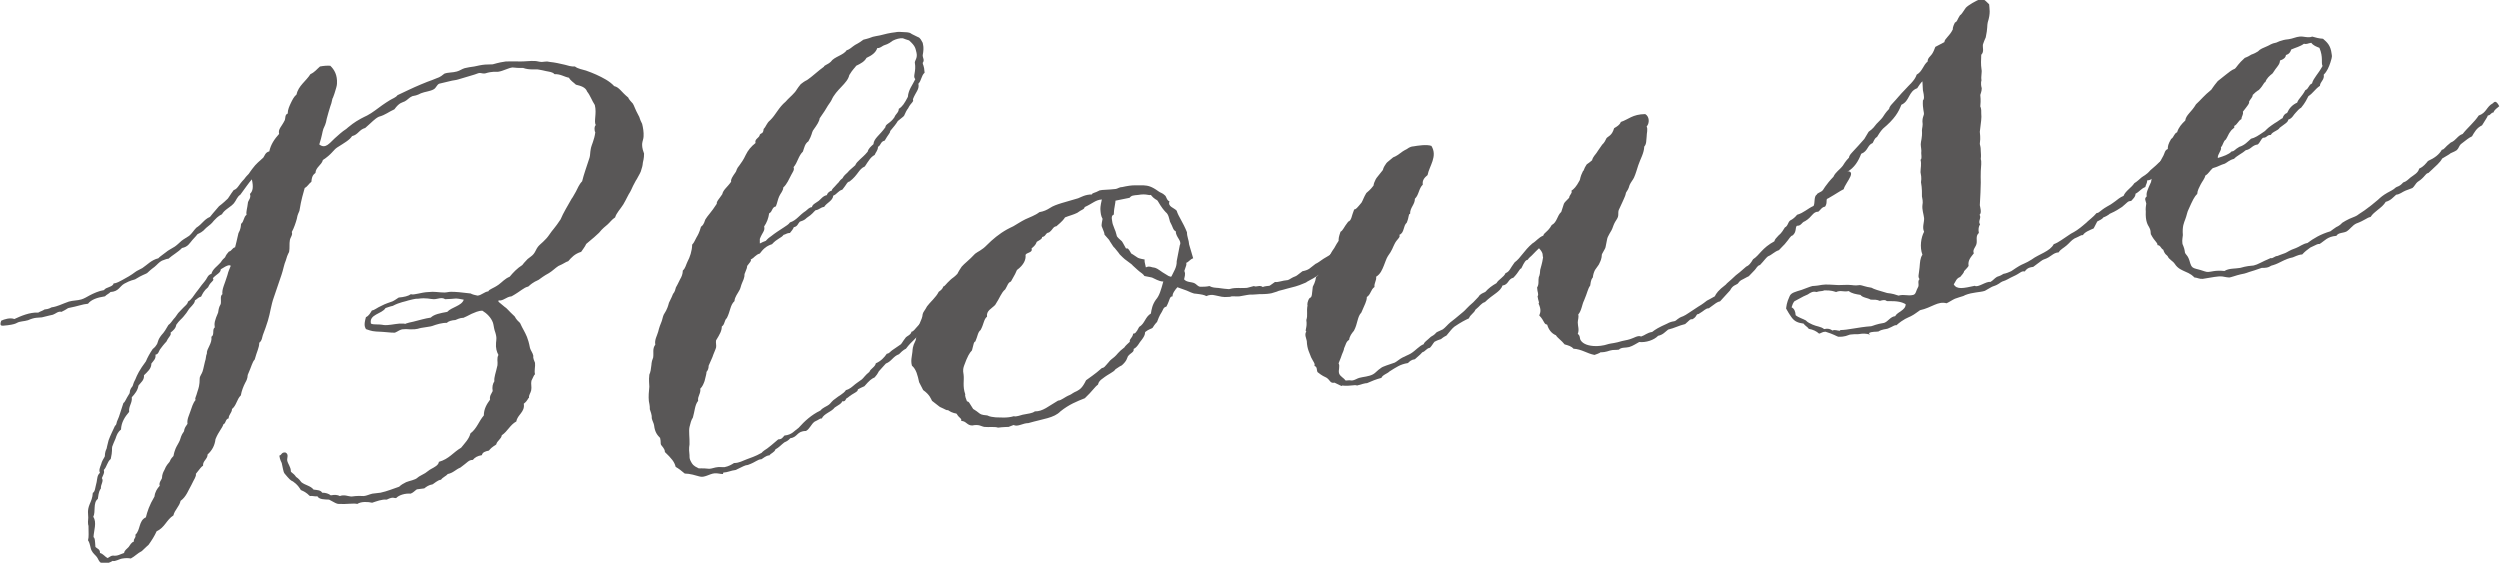 <?xml version="1.0" encoding="UTF-8"?><svg id="_レイヤー_2" xmlns="http://www.w3.org/2000/svg" viewBox="0 0 104.53 23.53"><defs><style>.cls-1{fill:#595757;}</style></defs><g id="design"><g><path class="cls-1" d="M4.2,23.52c-.08-.07-.09-.15-.15-.23-.07-.09-.16-.15-.22-.27-.06-.11-.05-.28-.15-.43,.04-.15,.02-.28,.02-.6,0-.03-.04-.04-.01-.35,0-.15-.05-.3,.06-.56,.06-.14,.12-.27,.13-.47,.1-.06,.09-.19,.16-.45,.03-.15,.02-.29,.14-.39-.06-.11,.01-.25,.05-.36,.02-.05,0-.07,.15-.32,.02-.06-.02-.13,.08-.34,.01-.04,.01-.08,.08-.34,.08-.22,.18-.41,.27-.61,.08-.04,.04-.12,.12-.27,.06-.12,.1-.3,.23-.68,.08-.05,.08-.13,.26-.41,.02-.06-.02-.12,.12-.29,.03-.05,.02-.11,.12-.29,.07-.18,.17-.39,.44-.75,.07-.17,.16-.33,.28-.51,.02-.03,.09-.05,.19-.22,.04-.08,.02-.2,.26-.46,.04-.05,.09-.12,.21-.33,.1-.07,.15-.17,.22-.25,.04-.04,.07-.07,.19-.25,.07-.08,.15-.15,.22-.23,.07-.07,.18-.15,.19-.25,.15-.08,.23-.24,.33-.37,.06-.08,.12-.15,.19-.25,.06-.09,.16-.19,.24-.31,.04-.06,.08-.19,.22-.23,.05-.2,.25-.32,.38-.47,.04-.04,.04-.09,.19-.22,.02-.02,0-.06,.16-.24,.13-.03,.13-.15,.26-.18,.03-.13,.07-.26,.14-.59,.02-.06,.09-.11,.11-.39,.13-.1,.1-.29,.23-.38-.03-.13,.03-.25,.06-.53,.02-.07,.14-.19,.08-.34,.13-.12,.15-.3,.08-.61-.14,.16-.25,.33-.48,.64-.14,.09-.17,.24-.27,.36-.15,.17-.4,.27-.5,.46-.05,.03-.14,.05-.34,.27-.09,.12-.16,.17-.31,.29-.1,.08-.1,.15-.37,.27-.03,.04-.07,.09-.22,.25-.12,.14-.18,.28-.43,.33-.16,.17-.39,.29-.57,.45-.07,0-.1,.02-.27,.08-.12,.06-.21,.18-.31,.26-.05,.04-.12,.08-.31,.26-.08,.05-.2,.07-.5,.26-.07,.03-.18,.03-.45,.18-.2,.11-.23,.33-.58,.35-.06,.07-.17,.11-.23,.18-.33,.05-.58,.14-.71,.31-.24,.02-.4,.1-.82,.18-.04,.01-.06,.05-.29,.16-.14-.04-.24,.08-.36,.12-.07,.02-.16,.03-.46,.11-.16,.02-.29-.01-.58,.12-.16,.05-.34,.04-.46,.11-.05,.03-.15,.07-.39,.1-.17,0-.38,.11-.27-.19,.12-.06,.38-.14,.55-.07,.26-.12,.64-.29,1-.27,.08-.05,.2-.08,.26-.13,.07-.01,.16-.01,.3-.09,.04-.01,.09,0,.33-.09,.14-.05,.26-.11,.39-.15,.17-.05,.35-.04,.52-.09,.11-.03,.24-.11,.35-.17,.15-.08,.39-.19,.6-.22,.07-.13,.37-.12,.4-.28,.15-.01,.25-.09,.36-.14,.19-.1,.38-.21,.55-.34,.06-.05,.19-.1,.29-.16,.21-.14,.38-.34,.67-.41,.06-.07,.15-.12,.34-.27,.07-.06,.12-.08,.35-.22,.1-.07,.19-.16,.28-.24,.1-.08,.22-.14,.32-.21,.12-.1,.19-.23,.3-.34,.03-.03,.08-.03,.28-.24,.06-.06,.16-.16,.29-.21,.07-.08,.13-.17,.38-.45,.05-.04,.12-.08,.37-.32,.05-.06,.09-.15,.24-.35,.18-.06,.2-.22,.44-.46,.02-.02,.03-.06,.19-.22,.04-.05,.07-.12,.27-.36,.05-.06,.15-.15,.34-.32,.06-.08,.08-.22,.25-.26,.06-.29,.22-.52,.41-.73-.05-.21,.1-.29,.24-.58,.03-.09,0-.23,.12-.27,0-.17,.07-.31,.13-.44,.06-.12,.12-.26,.24-.36,.07-.36,.4-.56,.58-.85,.18-.08,.27-.21,.4-.32,.16-.03,.31-.04,.43-.03,.17,.16,.3,.39,.28,.74,0,.09-.04,.21-.08,.34-.02,.06-.03,.11-.09,.26-.04,.04-.03,.17-.11,.36-.04,.14-.11,.35-.15,.52-.02,.07-.01,.16-.14,.42-.05,.15-.05,.28-.17,.65,.26,.2,.42-.05,.65-.26,.15-.13,.29-.27,.48-.39,.03-.03,.08-.07,.26-.21,.09-.07,.21-.14,.35-.22,.09-.05,.18-.09,.26-.13,.23-.12,.43-.29,.63-.43,.11-.07,.21-.15,.32-.21,.11-.07,.25-.11,.32-.21,.3-.14,.62-.3,.98-.45,.09-.04,.17-.07,.27-.11,.13-.05,.26-.09,.39-.15,.04-.02,.12-.02,.32-.19,.16-.06,.35-.04,.52-.09,.12-.03,.22-.11,.33-.14,.11-.03,.26-.05,.4-.07,.14-.03,.31-.07,.46-.08,.1-.01,.2,0,.31-.01,.1-.02,.2-.07,.55-.12,.18-.01,.41,0,.62,0,.21,0,.41-.03,.59-.02,.09,0,.19,.04,.29,.04,.09,0,.2-.04,.34,0,.21,.02,.43,.07,.64,.12,.1,.03,.26,.08,.41,.07,.13,.1,.3,.12,.46,.17,.15,.05,.29,.11,.43,.17,.28,.13,.56,.27,.75,.48,.22,.05,.29,.24,.59,.48,.01,.02,0,.05,.19,.25,.06,.09,.08,.21,.25,.52,.04,.05,.02,.1,.14,.33,.04,.16,.07,.35,.06,.52,0,.1-.05,.2-.06,.31,0,.07-.01,.18,.08,.41,0,.07,0,.18-.05,.38-.01,.05,0,.11-.06,.28-.03,.14-.08,.19-.2,.42-.04,.05-.06,.11-.15,.27-.06,.13-.1,.23-.18,.35-.05,.08-.09,.19-.23,.43-.12,.19-.29,.36-.34,.54-.13,.08-.21,.2-.31,.29-.1,.09-.22,.17-.36,.35-.1,.1-.24,.22-.54,.47-.05,.12-.14,.22-.21,.33-.27,.08-.41,.24-.54,.39-.11,.03-.19,.11-.41,.2-.14,.09-.25,.21-.4,.3-.07,.04-.16,.08-.43,.28-.08,.05-.19,.06-.43,.28-.21,.05-.29,.18-.7,.41-.23,.02-.34,.2-.54,.17-.04,.06,.01,.06,.25,.27,.09,.05,.16,.16,.42,.4,.03,.03,.02,.09,.22,.27,.03,.04,.03,.08,.17,.33,.07,.14,.17,.29,.25,.72,.03,.11,.12,.21,.14,.33,0,.04-.03,.06,.07,.29,.02,.16-.04,.32,0,.48-.05,.03-.05,.08-.15,.27-.03,.13,.02,.26-.01,.4-.02,.11-.11,.2-.09,.31-.06,.03-.04,.11-.22,.25,.06,.35-.27,.46-.31,.74-.27,.15-.36,.41-.61,.58-.02,.16-.2,.23-.23,.38-.04,.05-.14,.06-.31,.26-.15,.03-.27,.07-.29,.19-.19,.03-.3,.1-.38,.2-.18,0-.2,.09-.52,.32-.2,.08-.29,.22-.53,.27-.07,.09-.22,.14-.28,.24-.06,0-.12,.02-.35,.19-.17,.03-.26,.1-.35,.17-.1,.01-.21,.03-.31,.04-.09,.06-.15,.14-.26,.18-.23-.02-.49,.06-.6,.18-.11,.03-.09-.08-.4,.07-.21-.02-.42,.07-.61,.13-.17-.04-.45-.06-.62,.05-.17-.04-.43,.02-.78,0-.08,0-.16-.05-.4-.18-.19-.01-.41,0-.49-.14-.12,.02-.19-.03-.31-.01-.07-.04-.09-.13-.38-.25-.07-.11-.13-.22-.33-.36-.1-.04-.15-.09-.35-.33-.06-.07-.08-.29-.12-.44-.02-.06-.07-.11-.1-.31,.11-.03,.08-.15,.26-.13,.15,.08,.05,.23,.07,.34,.03,.14,.15,.27,.15,.43-.01,.07,.1,.07,.22,.25,.03,.03,.1,.05,.22,.22,.16,.13,.39,.15,.51,.31,.15,.02,.3,.02,.36,.13,.15,0,.27,.04,.36,.11,.17-.03,.29-.02,.38,.03,.18-.07,.34,.01,.47,.02,.09,0,.2-.04,.53-.02,.12-.01,.23-.07,.36-.1,.1-.02,.24-.02,.34-.04,.28-.06,.54-.17,.78-.25,.08-.08,.17-.13,.29-.19,.14-.06,.38-.09,.48-.19,.06-.06,.21-.12,.32-.19,.08-.05,.16-.13,.26-.18,.11-.06,.3-.15,.31-.29,.43-.12,.6-.4,.93-.59,.15-.19,.33-.36,.39-.6,.27-.2,.35-.51,.56-.75,0-.27,.12-.47,.26-.66-.03-.16,.06-.25,.11-.36-.03-.17,0-.3,.07-.41-.02-.17,.06-.34,.13-.67,.02-.15-.04-.28,.04-.43-.07-.13-.12-.28-.1-.51,.01-.14,.05-.21-.06-.52-.03-.1-.04-.23-.07-.32-.08-.22-.26-.39-.44-.5-.18,0-.32,.08-.45,.13-.05,.02-.12,.07-.35,.17-.06,0-.13,0-.33,.09-.16,.01-.29,.05-.36,.12-.18-.01-.42,.06-.61,.13-.09,.03-.18,.03-.46,.08-.09,.01-.15,.07-.46,.06-.06,0-.14-.02-.34,0-.12,.03-.16,.08-.3,.14-.23,0-.32-.03-.79-.05-.07-.01-.15,0-.42-.1-.04-.09-.1-.15,0-.5,.13-.06,.18-.17,.25-.28,.11-.01,.2-.11,.41-.2,.06-.03,.1-.06,.45-.18,.09-.04,.18-.11,.26-.16,.22-.02,.4-.06,.51-.14,.13,.05,.42-.08,.74-.09,.24-.03,.44,.02,.66,.02,.09,0,.18-.03,.28-.03,.19,0,.42,.02,.82,.07,.01,0,.03,.04,.29,.09,.17-.02,.28-.16,.45-.18,.03-.09,.19-.11,.43-.28,.15-.11,.26-.25,.46-.33,.15-.18,.31-.35,.53-.49,.04-.05,.07-.1,.22-.25,.08-.07,.19-.13,.25-.21,.07-.08,.11-.21,.18-.3,.11-.14,.3-.24,.5-.54,.08-.13,.23-.27,.45-.61,.11-.27,.3-.57,.46-.86,.02-.03,.04-.04,.18-.3,.07-.13,.13-.3,.26-.43,.07-.29,.17-.56,.31-.99,.03-.1,.02-.2,.05-.36,.03-.18,.15-.37,.19-.7-.04-.05-.05-.25,.02-.3-.09-.16,.05-.49-.04-.84-.12-.18-.19-.4-.32-.56-.07-.19-.27-.24-.47-.29-.1-.1-.22-.16-.29-.29-.21-.04-.35-.16-.61-.15-.06-.09-.22-.1-.36-.13-.07-.02-.18-.04-.29-.06-.13-.03-.38,.03-.66-.07-.06,0-.16,.01-.44-.02-.18,.02-.39,.15-.6,.18-.11,.01-.22-.03-.55,.07-.12,.02-.16-.04-.28-.01-.2,.08-.36,.11-.84,.26-.08,.03-.24,.04-.34,.07-.15,.04-.3,.07-.46,.11-.1,.05-.12,.17-.22,.23-.15,.09-.37,.1-.54,.17-.06,.02-.11,.08-.36,.12-.14,.06-.2,.16-.32,.22-.1,.05-.22,.04-.43,.33-.23,.1-.38,.24-.65,.31-.18,.09-.28,.22-.57,.47-.26,.07-.29,.28-.55,.34-.1,.16-.3,.27-.63,.48-.16,.11-.22,.28-.59,.52-.05,.21-.3,.3-.31,.54-.05,.05-.15,.08-.17,.37-.11,.08-.15,.19-.28,.26-.06,.23-.14,.45-.22,.95-.02,.07-.08,.14-.11,.34-.04,.15-.12,.39-.21,.55,.05,.12-.06,.22-.08,.34-.03,.16,0,.32-.03,.48,0,.04-.06,.07-.14,.37-.07,.15-.11,.4-.18,.6-.11,.32-.21,.63-.32,.94-.12,.33-.15,.66-.25,.98-.06,.2-.13,.39-.21,.6-.03,.08-.03,.23-.15,.32,0,.21-.1,.36-.19,.7-.11,.12-.12,.26-.29,.64-.02,.05,.02,.12-.11,.34-.07,.14-.15,.33-.18,.52-.17,.16-.18,.42-.37,.57,0,.16-.14,.23-.14,.39-.15,.04-.1,.2-.22,.25-.05,.17-.19,.28-.33,.62-.03,.26-.14,.47-.33,.64,0,.2-.21,.27-.19,.47-.07,.04-.12,.11-.3,.34,.02,.12-.07,.21-.19,.47-.12,.2-.21,.49-.45,.66-.05,.24-.25,.38-.3,.61-.29,.18-.36,.51-.7,.66-.09,.2-.21,.39-.34,.57-.05,.04-.09,.08-.28,.26-.18,.09-.29,.22-.46,.31-.12-.02-.21-.02-.34,0-.16,.02-.31,.14-.42,.1-.09,.05-.21,.14-.46,.08h0Zm.26-.18c.12-.02,.13-.1,.27-.11,.18,.03,.3-.06,.46-.11,.01-.11,.12-.17,.19-.25,.06-.08,.1-.18,.22-.23-.03-.12,.1-.15,.06-.28,.22-.2,.13-.59,.44-.73,.06-.24,.14-.5,.36-.87,.02-.19,.11-.33,.22-.45-.05-.12,.07-.25,.09-.31,.02-.07-.02-.13,.11-.36,.03-.06,.04-.14,.21-.33,.03-.06,.04-.12,.16-.24,.02-.03,0-.08,.09-.31,.05-.12,.13-.23,.18-.35,.04-.11,.05-.21,.17-.37,.03-.07-.02-.09,.15-.32-.03-.19,.07-.36,.12-.52,.06-.16,.1-.34,.22-.48-.05-.06,.02-.12,.08-.36,.04-.12,.09-.25,.09-.54,0-.09,.09-.19,.12-.29,.02-.05,.03-.11,.1-.41,.05-.13,.03-.23,.08-.34-.02-.2,.23-.41,.19-.7,.14-.08,.02-.31,.14-.39-.03-.17,0-.3,.14-.62,.02-.09,.01-.19,.11-.36,.03-.17-.04-.33,.07-.41-.03-.21,.1-.43,.21-.8,.04-.17,.09-.26,.14-.39-.06-.03-.11-.05-.42,.15,0,.15-.16,.19-.33,.37,.08,.12-.08,.11-.2,.38-.06,.07-.14,.08-.29,.39-.12,.03-.17,.11-.26,.16,0,.08-.04,.14-.24,.35-.07,.12-.16,.24-.24,.33-.07,.09-.17,.15-.3,.34-.02,.15-.13,.24-.24,.33,.05,.1-.08,.17-.17,.37-.03,.04-.08,.07-.27,.33-.05,.07-.06,.2-.19,.22,.03,.17-.09,.26-.17,.37,0,.22-.17,.35-.31,.49,.02,.2-.13,.3-.23,.43-.03,.2-.15,.35-.28,.49,.03,.24-.14,.37-.11,.61-.18,.21-.33,.44-.34,.74-.14,.11-.18,.23-.23,.38-.01,.04-.04,.07-.14,.34-.02,.08,.02,.17-.06,.51-.15,.12-.16,.33-.29,.46,0,.06,.06,.05-.08,.34,.09,.13-.06,.27-.04,.43-.04,.06-.09,.11-.13,.44-.21,.16-.08,.53-.19,.75,.16,.23,.02,.58,.01,.85,.06,.03,.06,.13,.08,.41,.07,.07,.2,.09,.19,.25,.14,.04,.2,.15,.31,.21h0Zm12.46-9.79s.1-.05,.36-.1c.25-.06,.5-.14,.73-.17,.14-.14,.41-.19,.69-.24,.18-.2,.61-.25,.69-.51-.15-.02-.27-.07-.44-.04-.02,0-.03,.01-.34,.02-.14-.1-.31,0-.47,0-.15,0-.3-.07-.66-.02-.06,0-.09-.01-.4,.07-.13,.05-.36,.07-.66,.23-.11,.02-.2,.06-.3,.09-.15,.25-.7,.26-.61,.65,.12,.06,.27,.01,.54,.06,.19,.02,.42-.04,.65-.06h.22s0,0,0,0Z"/><path class="cls-1" d="M30.23,19.82c-.12,0-.23-.04-.35-.03-.22,.02-.43,.2-.64,.13-.14-.04-.4-.12-.61-.12-.12-.1-.24-.2-.38-.28-.05-.21-.17-.35-.45-.62,0-.08-.02-.13-.16-.3-.03-.05,0-.13-.04-.29-.1-.1-.22-.23-.25-.52-.01-.09-.08-.2-.1-.31,0-.05,.02-.09-.08-.37,0-.05,.01-.1-.04-.34-.02-.19,0-.41,.02-.6,0-.13-.03-.26,0-.5,0-.04,.05-.05,.08-.36,.02-.07-.01-.14,.08-.36,.03-.2-.04-.37,.09-.54-.04-.2,.07-.36,.12-.54,.02-.06,.02-.13,.14-.42,.03-.07,.05-.2,.09-.29,.05-.1,.14-.18,.22-.5,.03-.08,.09-.16,.17-.37,.02-.04,.07-.05,.12-.27,.04-.08,.1-.17,.18-.35,.05-.08,.11-.21,.11-.36,.11-.09,.13-.24,.2-.38,.09-.16,.19-.45,.19-.7,.09-.09,.12-.2,.18-.3,.06-.1,.12-.2,.19-.45,.05-.04,.11-.07,.18-.3,.1-.17,.25-.3,.48-.66-.01-.11,.07-.16,.23-.4,.04-.19,.21-.29,.37-.52-.02-.1,.04-.19,.2-.42,.03-.05,.02-.12,.15-.27,.07-.1,.17-.23,.26-.43,.09-.19,.23-.36,.41-.5-.05-.18,.16-.2,.18-.35,.06-.08,.14-.02,.16-.24,.1-.09,.12-.24,.27-.36,.24-.23,.35-.53,.65-.78,.11-.13,.26-.25,.39-.4,.06-.07,.09-.15,.24-.33,.08-.06,.12-.1,.29-.19,.24-.17,.44-.37,.68-.54,.02-.07,.15-.08,.29-.21,.14-.21,.53-.27,.66-.48,.13-.03,.21-.13,.35-.22,.06-.04,.14-.06,.35-.22,.05-.02,.17-.03,.39-.12,.07-.02,.2-.04,.3-.06,.18-.05,.44-.11,.64-.13,.05,0,.05-.03,.31-.01,.14,.01,.26,0,.35,.06,.03,.03,.1,.05,.27,.14,.06,.03,.1,.01,.22,.25,0,.04,.07,.17,0,.52,0,.12,.09,.2,0,.32,0,.08,.06,.09,.08,.41-.14,.12-.13,.33-.26,.46,.05,.24-.11,.34-.23,.65,.05,.12-.08,.13-.2,.38-.01,.02-.05,.04-.15,.27-.02,.06-.03,.06-.28,.26-.07,.12-.16,.23-.32,.42,0,.09-.07,.12-.23,.4-.18,.04-.15,.19-.28,.26,0,.15-.1,.23-.14,.34-.17,.09-.25,.24-.41,.48-.26,.11-.28,.36-.64,.63-.11,.02-.11,.11-.3,.34-.18,.05-.22,.19-.38,.25-.02,.22-.28,.3-.38,.47-.16,.02-.2,.12-.36,.14-.09,.07-.11,.15-.37,.32-.04,.03-.06,.09-.29,.16-.08,.08-.09,.2-.25,.23-.03,.09-.1,.16-.16,.24-.13,0-.17,.06-.27,.08-.07,.12-.28,.16-.48,.39-.26,.08-.39,.23-.51,.39-.18,.05-.23,.18-.38,.25,.03,.07-.02,.09-.15,.27,0,.06-.02,.13-.11,.34-.01,.05,.03,.09-.11,.39-.04,.09-.05,.18-.09,.26-.08,.16-.21,.3-.22,.48-.18,.16-.17,.42-.32,.71-.11,.09-.08,.27-.21,.35,0,.18-.08,.32-.24,.58-.02,.1,.02,.21,0,.3-.02,.08-.08,.2-.12,.31-.03,.11-.09,.21-.19,.45,0,.11-.03,.19-.09,.26,0,.07-.02,.14-.08,.38-.04,.11-.09,.24-.18,.32,.03,.21-.12,.31-.09,.51-.14,.17-.14,.43-.22,.7-.07,.1-.1,.23-.14,.39-.04,.19,.01,.44,0,.73,0,.05-.04,.13,0,.45,0,.13,0,.16,.07,.29,.05,.08,.07,.15,.31,.26,.05,.01,.17-.01,.44,.02,.11,0,.23-.06,.37-.07,.1-.01,.2,.01,.28,0,.16-.03,.3-.11,.39-.17,.22,0,.37-.1,.54-.16,.17-.07,.32-.1,.62-.27,0,0,.02-.05,.23-.18,.1-.07,.2-.16,.46-.38,.16,0,.19-.09,.26-.16,.32-.03,.41-.2,.59-.32,.25-.28,.53-.54,.92-.73,.08-.11,.24-.16,.35-.24,.08-.06,.12-.16,.28-.26,.11-.1,.34-.2,.43-.35,.16-.04,.26-.14,.38-.24,.03-.02,.06-.05,.29-.21,.08-.07,.14-.18,.31-.31,.05-.14,.24-.2,.27-.36,.21-.09,.35-.24,.46-.4,.11-.01,.15-.1,.23-.15,.06-.04,.13-.09,.35-.24,.05-.04,.07-.11,.22-.3,.08-.07,.21-.11,.23-.23,.1-.02,.12-.09,.31-.29,.05-.06,.15-.14,.31-.29,.07-.11,.14-.23,.28-.31,.04-.27,.34-.36,.55-.69-.08-.09,.18-.12,.3-.11,.03,.12,0,.19-.23,.43-.04,.1-.15,.17-.16,.29-.04,.07-.18,.1-.31,.29-.04,.04-.1,.15-.24,.35-.19,.15-.34,.32-.54,.46-.06,.16-.25,.24-.5,.58-.03,.02-.1,.03-.29,.23-.25,.09-.31,.3-.55,.39-.07,.07-.13,.15-.28,.31-.04,.03-.02,.08-.19,.27-.14,.06-.22,.13-.43,.37-.03,.02-.07,.02-.27,.13,0,.12-.17,.13-.43,.35-.11,.03-.05,.17-.23,.15-.02,.09-.11,.13-.31,.26-.13,.18-.45,.25-.54,.46-.07-.02-.1,.04-.3,.13-.15,.11-.19,.29-.36,.39-.39,0-.34,.26-.65,.3-.05,.03-.05,.09-.26,.18-.13,.1-.22,.21-.37,.29-.03,.12-.19,.16-.25,.25-.06,0-.12,.01-.33,.16-.18,.01-.21,.11-.57,.24-.13,.01-.19,.06-.51,.21-.19,.02-.33,.1-.52,.11h0Zm1.52-9.64c.06,0,.07-.04,.27-.11,.03-.02,.05-.08,.23-.2,.15-.12,.32-.23,.52-.36,.1-.07,.2-.12,.26-.21,.28-.09,.38-.3,.66-.48,.08-.06,.14-.15,.26-.16,.01-.11,.17-.18,.28-.26,.1-.08,.18-.21,.34-.24,.03-.1,.11-.16,.22-.2-.02-.05,.05-.08,.22-.28,.08-.06,.08-.13,.22-.23,.02-.02,0-.06,.22-.25,.05-.07,.12-.12,.31-.29,.07-.18,.28-.28,.52-.57,.03-.13,.14-.22,.24-.31,.02-.25,.26-.37,.5-.71,0-.14,.2-.15,.38-.42,.04-.13,.18-.19,.18-.35,.15-.09,.24-.23,.38-.5,.02-.3,.2-.5,.31-.74-.12-.12,.05-.3-.02-.7,.01-.1,.12-.19,.07-.41-.05-.18-.03-.26-.31-.51-.04-.02-.09-.02-.26-.09-.13-.01-.28,.03-.42,.1-.09,.06-.15,.13-.38,.2-.07,.03-.15,.12-.27,.11-.06,.19-.23,.31-.45,.41-.08,.15-.24,.24-.43,.33-.05,.08-.14,.14-.29,.39-.07,.35-.55,.6-.74,1.04-.04,.09-.14,.2-.21,.33-.04,.07-.08,.14-.29,.44-.01,.12-.1,.26-.28,.51-.05,.09-.04,.19-.19,.45-.15,.1-.17,.27-.23,.43-.19,.18-.22,.46-.39,.65,.05,.11-.04,.21-.09,.31-.1,.19-.19,.41-.34,.54,0,.14-.12,.25-.17,.37-.06,.13-.08,.28-.14,.42-.18,.04-.13,.22-.28,.29-.03,.21-.1,.39-.21,.55,.05,.18-.08,.25-.18,.52v.2s0,0,0,0Z"/><path class="cls-1" d="M42.13,17.85c-.09,.01-.16,0-.4,.03-.14-.05-.38-.01-.57-.03-.14-.02-.21-.12-.51-.06-.22,0-.25-.19-.46-.19,.03-.12-.08-.1-.19-.3-.04-.03-.14,0-.36-.15-.08,.01-.1-.03-.33-.13-.03-.01-.1-.08-.34-.26-.05-.09-.09-.25-.37-.45l-.17-.33c-.06-.28-.12-.54-.3-.69-.06-.22,0-.38,.02-.58,.01-.1,0-.22,.13-.47,.05-.13,0-.27,.11-.36-.03-.31,.17-.47,.19-.75,.02-.09,.1-.16,.18-.32,.13-.18,.38-.38,.49-.61,.09-.06,.17-.13,.19-.22,.08-.02,.08-.08,.31-.29,.06-.06,.14-.09,.28-.24,.02-.03,.03-.08,.18-.3,.11-.13,.31-.27,.56-.54,.11-.09,.29-.15,.49-.36,.24-.24,.51-.47,.85-.66,.09-.05,.18-.09,.26-.13,.16-.09,.3-.19,.5-.29,.19-.09,.41-.16,.59-.3,.18-.03,.31-.09,.45-.18,.22-.15,.68-.25,1.17-.4,.11-.04,.29-.16,.58-.16,0-.07,.11-.05,.32-.17,.11-.03,.35-.02,.68-.06,.09-.02,.15-.08,.27-.08,.18-.04,.4-.08,.55-.07,.09,0,.21,0,.34,0,.18,.01,.33,.04,.62,.25,.07,.06,.16,.06,.27,.17,.06,.04,.07,.21,.19,.25-.09,.22,.2,.27,.3,.39,.07,.24,.26,.47,.43,.9,0,.2,.08,.32,.09,.51l.17,.58c-.13,.04-.18,.15-.29,.19,.02,.07,0,.11-.08,.34,.02,.06,.06,.09-.01,.35,.11,.13,.3,.1,.43,.16,.09,.04,.13,.13,.24,.15,.13,0,.26,0,.39-.03,.12,.07,.25,.07,.38,.08,.03,0,.15,.03,.44,.05,.08-.02,.16-.05,.39-.05,.05,0,.1,.01,.29,0,.05,0,.09,0,.36-.08,.1,.06,.24-.06,.37,.04,.03-.01,.05-.03,.27-.05,.02,0,.04-.02,.24-.16,.15,.02,.29-.06,.54-.08,.09-.03,.15-.1,.32-.16,.03-.01,.06-.03,.29-.21,.11-.02,.2-.05,.28-.1,.07-.05,.14-.11,.27-.21,.02-.01,.05-.01,.27-.17,.03-.02,.05-.04,.31-.19,.06-.04,.07-.11,.25-.21,.04-.02,.07-.05,.26-.23,.05-.05,.09-.11,.35-.31,.17-.1,.29-.62,.5-.6,.36,.03-.04,.57-.09,.68-.08,.05-.15,.1-.29,.32-.21,.18-.41,.43-.76,.66-.05,.04-.12,.08-.31,.22-.05,.04-.1,.09-.26,.2-.02,.03-.04,.07-.22,.17-.05,.03-.1,.07-.37,.21-.02,.02-.04,.04-.31,.14-.08,.03-.2,.07-.53,.15-.08,.02-.16,.05-.34,.09-.04,.02-.09,.04-.3,.1-.1,.02-.21,.04-.53,.04-.07,0-.14,.02-.4,.02-.05,0-.1,.02-.41,.07-.02,0-.05,.01-.33,0-.05,.02-.09,.03-.29,.03-.06,0-.15-.01-.4-.07-.12-.03-.24-.03-.37,.03-.09-.05-.19-.07-.44-.1-.05,0-.1,0-.38-.13-.03-.01-.08-.03-.39-.14-.09,.1-.22,.27-.2,.38-.14,.01-.1,.13-.26,.43-.13,.03-.13,.12-.19,.22-.03,.05-.1,.14-.2,.42-.03,.03-.09,.09-.19,.25-.03,.03-.17,.06-.29,.16-.06,.04,.04,.08-.17,.35-.09,.09-.16,.29-.33,.37,.03,.14-.13,.16-.24,.31-.04,.08-.04,.19-.26,.38-.1,.04-.17,.11-.26,.16-.07,.12-.26,.17-.54,.39-.09,.06-.17,.14-.19,.25-.15,.11-.23,.27-.55,.57-.33,.13-.66,.26-1.02,.55-.27,.28-.72,.31-1.34,.49-.24,0-.44,.17-.62,.08l-.21,.08h0Zm.29-.44s.06,.02,.34-.07c.23-.05,.39-.05,.51-.14,.33,.01,.57-.22,.97-.45,.15-.01,.25-.14,.5-.24,.07-.03,.12-.09,.29-.16,.12-.07,.22-.12,.38-.45,.14-.11,.36-.24,.66-.51,.1-.01,.12-.06,.28-.24,.08-.11,.16-.15,.25-.23,.1-.08,.15-.2,.42-.4,.01-.02,.01-.04,.22-.23-.03-.12,.11-.15,.14-.34,.07,0,.12-.02,.25-.28,.24-.14,.25-.42,.49-.56,.03-.18,.06-.37,.21-.58,.15-.17,.21-.4,.31-.76-.09,0-.16-.01-.44-.15-.03-.02-.05-.02-.35-.08-.05-.08-.13-.13-.21-.19-.04-.03-.07-.06-.28-.25-.02-.03-.04-.05-.26-.21-.03-.02-.07-.04-.28-.25-.03-.04-.05-.08-.22-.28-.03-.02-.05-.04-.2-.28-.01-.03-.02-.05-.22-.27,0-.05-.01-.1-.12-.36,0-.02-.01-.05,.04-.3-.07-.12-.08-.25-.09-.38,0-.06-.01-.13,.06-.43-.27,.02-.37,.16-.72,.32-.01,.1-.13,.1-.31,.24-.16,.08-.34,.12-.51,.19-.05,.08-.11,.16-.36,.37-.15,.02-.14,.14-.31,.26-.16,.02-.12,.17-.29,.19,.01,.07-.05,.1-.22,.2-.03,.05-.02,.12-.22,.28,.07,.19-.24,.16-.25,.28,.02,.17-.06,.4-.36,.62-.05,.12-.07,.17-.25,.48-.13,.05-.14,.17-.24,.33-.17,.14-.22,.35-.42,.65-.14,.15-.38,.24-.34,.49-.14,.11-.13,.31-.27,.56-.12,.09-.12,.26-.22,.48-.07,.02-.06,.08-.14,.37-.1,.1-.19,.25-.33,.64-.03,.09-.06,.17-.02,.38,.03,.23-.05,.48,.07,.82,0,.01-.04,.02,.07,.29,.1,.02,.08,.05,.26,.32,.02,.02,.07,.03,.27,.19,.03,.01,.04,.06,.32,.08,.07,.02,.05,.05,.35,.08,.21,0,.47,.04,.77-.05h0Zm6.56-5.85c.09-.2,.23-.38,.22-.64l.13-.67c.1-.18-.17-.33-.17-.58-.12-.05-.11-.17-.24-.4-.04-.14-.06-.31-.18-.4-.08-.09-.16-.17-.34-.48-.04-.05-.12-.04-.28-.24-.1,.03-.19-.06-.53,0-.21,.02-.28,.02-.36,.12l-.59,.12s0,.08-.04,.28c0,.02-.02,.05-.03,.3-.08,.04-.11,.08-.06,.33,0,.03,.01,.06,.09,.27,.03,.06,.05,.12,.09,.27,0,.03,0,.06,.22,.25,.02,.03,.04,.06,.17,.3,.08-.02,.1,0,.22,.21,.03,.01,.05,.03,.28,.18,.03,.01,.05,.03,.28,.07-.01,.07,0,.12,.05,.33,.09-.04,.13-.05,.29,0,.06,.01,.12,0,.3,.13,.05,.04,.11,.08,.36,.23l.09,.03h0Z"/><path class="cls-1" d="M56.1,16.14s-.07-.02-.3-.14c-.19,.04-.18-.11-.34-.21-.08-.04-.17-.07-.37-.23-.05-.09,0-.22-.13-.26,.03-.11-.03-.14-.14-.36-.05-.16-.17-.33-.18-.68-.02-.12-.11-.27-.02-.4-.08-.04,.05-.15,0-.48,.07-.2,0-.34,.05-.61-.02-.02,0-.21,.09-.31,.11-.03,.09-.16,.13-.47,.03-.08,.1-.16,.14-.42,.11-.04,.12-.14,.18-.32,.04-.04,.08-.09,.18-.3,.03-.05,.07-.09,.22-.28,.03-.05,.04-.11,.18-.3,.03-.04,.05-.11,.18-.3,0-.1,0-.15,.08-.38,.11-.06,.13-.18,.32-.42,.15-.06,.13-.22,.25-.51,.08-.01,.11-.05,.31-.29,.06-.1,.09-.22,.2-.4,.06-.06,.15-.11,.3-.31,.01-.09,.04-.16,.09-.26,.04-.08,.11-.14,.3-.39,.02-.05,0-.08,.15-.29,.04-.05,.12-.1,.28-.24,.05-.03,.08-.01,.32-.19,.04-.03,.08-.07,.26-.16,.02-.01,.11-.1,.27-.11,.18-.03,.55-.09,.75-.02,.27,.44-.09,.84-.16,1.22-.12,.1-.23,.21-.2,.4-.17,.16-.16,.43-.33,.59,0,.25-.21,.37-.2,.63-.08,.01-.03,.1-.14,.37-.16,.14-.09,.42-.31,.51,.06,.11-.1,.17-.2,.38-.07,.13-.1,.27-.28,.51-.07,.11-.11,.26-.17,.4-.07,.17-.14,.35-.32,.46,.02,.17-.09,.26-.07,.43-.16,.11-.15,.31-.32,.42,0,.18-.09,.31-.23,.65-.17,.17-.15,.47-.31,.76-.09,.11-.18,.22-.2,.38-.13,.07-.14,.21-.21,.35,0,.01,0,.06-.09,.26-.02,.07-.06,.17-.14,.37,.07,.13-.02,.28,.02,.42,.04,.13,.2,.19,.26,.29,.05,.03,.1-.02,.28,.01,.11-.01,.2-.08,.3-.11,.18-.05,.39-.05,.58-.15,.1-.05,.17-.16,.34-.27,.05-.05,.34-.14,.57-.22,.11-.06,.2-.15,.32-.21,.11-.06,.25-.11,.35-.17,.21-.13,.34-.31,.54-.39,.02-.09,.11-.13,.3-.31,.06-.04,.13-.06,.23-.18,.06-.04,.18-.08,.27-.13,.11-.08,.2-.2,.31-.29,.11-.09,.24-.18,.54-.44,.08-.06,.18-.2,.42-.4,.04-.04,.08-.08,.22-.23,.03-.04,.02-.09,.29-.21,.12-.14,.28-.26,.46-.36,.09-.16,.31-.25,.38-.42,.17-.06,.19-.2,.38-.45,.26-.19,.38-.48,.74-.79,.17-.1,.26-.25,.46-.33,.02-.12,.19-.15,.35-.44,.23-.12,.22-.39,.4-.55l.11-.34c.03-.07,.1-.12,.22-.25,0-.11,.16-.22,.09-.29,.11-.08,.2-.16,.35-.44,.03-.05,0-.11,.14-.39,.05-.02,.02-.08,.15-.27,.01-.02,.07-.04,.23-.18,.01-.06,.04-.13,.18-.3,.03-.06,.08-.11,.24-.35,.03-.04,.08-.05,.18-.27,.06-.08,.23-.1,.32-.42,.12-.07,.24-.14,.28-.26,.33-.11,.48-.32,1.02-.33,.18,.1,.19,.38,.06,.52,.06,.12,0,.27,0,.43-.02,.15,0,.3-.1,.41-.01,.28-.16,.51-.25,.78-.06,.18-.1,.34-.18,.52-.05,.1-.13,.19-.18,.3-.03,.06-.01,.12-.15,.32-.02,.04,0,.07-.09,.26-.03,.06-.08,.19-.22,.48-.03,.09,0,.19-.03,.28-.03,.09-.11,.18-.15,.27-.05,.1-.07,.2-.12,.29-.05,.09-.11,.18-.15,.27-.04,.08-.03,.13-.1,.44-.01,.05-.05,.1-.15,.29-.02,.07,.02,.14-.11,.39,0,.01-.01,.04-.18,.27-.04,.08-.08,.19-.09,.31-.04,.05-.08,.09-.11,.34-.1,.13-.11,.28-.26,.63-.08,.15-.1,.42-.24,.58,.03,.12-.02,.23-.02,.33,0,.16,.07,.3,0,.48,.12,.09,.06,.18,.13,.28,.1,.15,.34,.23,.62,.23,.07,0,.29,0,.55-.09,.12-.03,.26-.03,.55-.12,.1-.03,.19-.03,.34-.08,.17-.05,.32-.17,.46-.11,.16-.05,.25-.16,.46-.19,.14-.11,.27-.19,.63-.35,.07-.04,.16-.08,.3-.1,.11-.03,.11-.12,.37-.21,.12-.05,.27-.17,.63-.4,.05-.03,.16-.09,.36-.25,.05-.03,.11-.05,.33-.18,.06-.12,.13-.24,.46-.49,.05-.07,.14-.12,.42-.39,.07-.05,.22-.17,.43-.36,.12-.05,.19-.14,.29-.31,.27-.17,.37-.47,.89-.75,.02-.09,.08-.14,.18-.25,.04-.04,.1-.06,.26-.33,.13-.06,.12-.21,.22-.29,.12-.06,.21-.14,.29-.24,.28-.08,.44-.26,.69-.37,.07-.13,0-.4,.14-.48,.01-.05,.07-.05,.33-.21,.08-.06,.14-.13,.35-.28,.01-.19,.29-.28,.34-.45,.82-.18,.16,.44,.1,.72-.18,.09-.26,.16-.66,.39-.11,.01,0,.18-.12,.34-.14,.02-.19,.14-.28,.21-.24,0-.25,.22-.56,.4-.14,.04-.15,.2-.34,.19-.08,.09,0,.24-.17,.4-.11,.03-.12,.12-.33,.36-.04,.04-.08,.08-.25,.26-.19,.06-.28,.19-.46,.26-.09,.07-.15,.17-.33,.36-.12,.03-.15,.14-.22,.21-.03,.03-.09,.09-.25,.26-.04,.02-.09,.04-.25,.13-.03,.02-.11,.03-.21,.18-.07,.06-.21,.06-.32,.28-.1,.12-.22,.23-.42,.46-.12,.02-.18,.08-.47,.29-.14,0-.17,.09-.43,.24-.12,0-.05,.11-.26,.22-.1-.02-.13,.06-.3,.2-.26,.06-.45,.17-.71,.23-.13,.1-.22,.22-.42,.26-.17,.18-.51,.29-.79,.26-.12,.06-.25,.16-.42,.21-.14,.04-.33,0-.43,.11-.13,.02-.24,0-.34,.03-.08,.01-.18,.08-.43,.08,0,0-.01,.03-.25,.11-.32-.06-.53-.24-.88-.26-.08-.1-.22-.14-.37-.18-.12-.16-.31-.28-.36-.38-.19-.08-.31-.24-.37-.45-.14,0-.11-.16-.33-.38,.04-.11,.1-.22-.03-.5,.05-.04-.01-.08-.04-.3,.06-.1-.01-.15-.02-.37,.09-.13,.04-.29,.07-.43,0-.02,.05-.05,.06-.31,.02-.1,.08-.24,.12-.52-.04-.1,.04-.15-.17-.38-.09,.09-.18,.17-.28,.28-.04,.05-.15,.12-.19,.2-.09,.02-.13,.07-.27,.36-.09,.03-.08,.13-.33,.39-.24,.06-.19,.29-.46,.33-.08,.26-.41,.37-.73,.69-.16,.05-.21,.17-.4,.32-.05,.14-.22,.21-.27,.36-.17,.08-.33,.16-.61,.35-.11,.09-.17,.18-.33,.37-.03,.02-.1,.04-.23,.15-.04,.02-.1,.02-.27,.11-.07,.08-.11,.17-.19,.25-.16,.03-.18,.15-.32,.19-.04,.05-.08,.09-.31,.29-.15,.02-.22,.09-.29,.16-.33,.05-.51,.19-.77,.35-.1,.1-.29,.14-.34,.27-.23,.06-.42,.14-.6,.22-.09,0-.2,.04-.42,.1-.09-.05-.28,.04-.62,0h0Z"/><path class="cls-1" d="M78.19,13.99c-.17-.05-.3-.05-.47-.02-.05,.01-.12-.01-.37,.02-.11,.03-.2,.1-.49,.09-.09-.03-.18-.1-.53-.21-.14,0-.17,.06-.27,.08-.11-.1-.25-.17-.43-.2-.06-.09-.16-.13-.22-.22-.22-.03-.37-.08-.5-.26-.05-.08-.08-.1-.23-.37,.02-.1,.01-.22,.15-.52,.06-.14,.24-.18,.5-.26,.17-.06,.33-.13,.45-.16,.07-.01,.14,0,.4-.05,.18-.03,.43,0,.69,.01,.19,0,.37-.02,.56,0,.04,0,.1,.03,.34,0,.1,.01,.21,.07,.48,.11,.12,.07,.28,.11,.65,.22,.08,.02,.17,0,.48,.11,.26-.07,.37,.03,.62-.03,.12-.04,.1-.16,.21-.35,.03-.11-.04-.22,.05-.31-.08-.1-.03-.17,0-.48,.02-.22,.02-.39,.12-.54-.12-.32-.06-.72,.07-.96-.09-.19,.01-.39,0-.57-.02-.17-.09-.35-.07-.54,0-.05,.04-.1-.02-.37,0-.08,.01-.34-.04-.59,0-.07,.04-.14-.02-.42,0-.17,.05-.34,0-.52,.04-.02,.05-.06,.03-.28,.02-.13-.02-.25-.02-.37,0-.13,.07-.26,.05-.58,0-.09,.05-.2,.02-.38,0-.05,0-.11,.06-.28,.02-.1-.06-.23-.04-.59,.06-.06,.06-.16,0-.43l-.02-.37s-.06,.04-.22,.29c-.37,.13-.31,.54-.66,.69-.12,.31-.28,.59-.77,1-.03,.04-.09,.08-.25,.35-.04,.02-.08,.03-.18,.25-.23,.09-.19,.34-.48,.45-.12,.31-.28,.58-.59,.76-.08,.05-.1,.13-.3,.34-.09,.11-.26,.25-.28,.43-.24,.08-.17,.36-.55,.18,.13-.21,.25-.43,.56-.75,.08-.19,.26-.29,.39-.46,.04-.06,.11-.19,.26-.34,0-.02,0-.09,.16-.25,.08-.09,.15-.16,.24-.26,.08-.09,.14-.16,.24-.27,.06-.1,.12-.2,.18-.3,.05-.05,.14-.07,.33-.33,.08-.09,.18-.17,.26-.28,.04-.06,.12-.2,.27-.35,0-.02,0-.09,.17-.26,.08-.09,.15-.16,.24-.27,.08-.09,.14-.16,.24-.26,.15-.18,.42-.38,.5-.64,.24-.13,.27-.4,.46-.55-.01-.14,.12-.22,.18-.31,.06-.09,.1-.19,.14-.3,.09-.05,.25-.13,.38-.2,0-.14,.21-.24,.35-.53,0-.05,0-.11,.09-.29,.1-.03,.09-.12,.21-.3,.07-.04,.1-.11,.24-.31,.08-.1,.46-.32,.58-.35,.21-.05,.26,.08,.4,.2,.01,.19,.07,.35-.06,.76-.03,.12,0,.24-.08,.61,0,.03-.04,.07-.12,.31-.02,.14,.06,.3-.07,.43-.01,.2-.02,.41,.01,.6,.03,.14-.03,.29,0,.47,0,0-.05,.11,.01,.33,0,.05,0,.1-.06,.28,0,.08,.03,.17,0,.48,0,.02,.05,.05,.04,.3,.02,.17-.01,.35-.06,.76,0,.1,.04,.21,0,.5,0,.06,.04,.09,.04,.32,0,.09,.02,.14,0,.32,.04,.11,.01,.31,0,.5-.01,.16,0,.32,0,.48,0,.26-.02,.54-.04,.95,.01,.07,.09,.32-.01,.4,.09,.13-.08,.27,.02,.4-.06,.09-.08,.21-.05,.36-.15,.13-.06,.31-.1,.46-.03,.13-.18,.25-.11,.39-.11,.15-.26,.28-.22,.53-.05,.08-.13,.15-.19,.22,0,.01,.02,.04-.16,.24-.17,.06-.19,.2-.27,.31,.13,.23,.41,.16,.88,.06,.13,.09,.48-.2,.65-.16,.11-.06,.17-.15,.27-.21,.05-.03,.11-.02,.28-.13,.03-.01,.08,0,.32-.11,.06-.03,.12-.09,.34-.22,.11-.07,.29-.12,.52-.27,.29-.22,.77-.34,.92-.64,.22-.08,.35-.2,.72-.44,.17-.09,.3-.16,.61-.43,.12-.12,.34-.28,.46-.43,.13-.01,.12-.09,.45-.28,.04-.03,.1-.04,.34-.22,.08-.06,.19-.16,.34-.22,.08-.21,.33-.34,.45-.53,.03-.02,.08-.04,.3-.24,.07-.06,.2-.1,.37-.3,.02-.02,.05-.04,.23-.2,.08-.08,.15-.15,.27-.23,.1-.08,.16-.12,.23-.23,.03-.04,.04-.07,.18-.32,.05-.08,.21-.12,.3-.26,0-.19,.34-.57,.59-.41,.27,.18-.29,.53-.45,.64-.02,.18-.2,.28-.24,.45-.21,.05-.18,.21-.42,.45-.23,.12-.4,.28-.54,.44-.12,.02-.13,.09-.28,.09,0,.11-.06,.18-.08,.28-.18,.07-.25,.2-.41,.28,0,.13-.1,.21-.18,.3-.15,.01-.14,.05-.38,.25-.12,.07-.22,.16-.52,.29-.01,0-.02,.05-.28,.16,0,0,.02,.04-.24,.16-.05,.1-.1,.19-.15,.29-.18,.08-.37,.15-.45,.28-.08-.01-.11,.04-.35,.14-.14,.08-.21,.19-.33,.29-.11,.1-.28,.18-.33,.29-.26,.02-.31,.2-.63,.3-.06,.02-.13,.08-.44,.31-.21,.02-.29,.1-.35,.19-.16-.03-.17,.07-.49,.21-.16,.07-.27,.16-.45,.21-.1,.04-.13,.12-.38,.2-.07,.02-.11,.06-.35,.19-.21,.07-.5,.05-.83,.18-.07,.05-.08,.03-.42,.15-.13,.06-.22,.13-.35,.19-.37-.1-.61,.18-1.11,.29-.11,.07-.22,.17-.38,.25-.14,.07-.3,.11-.61,.38-.08-.02-.13,.05-.36,.14-.09,.03-.23,.02-.39,.12-.08,.02-.28-.01-.4,.07h0Zm-1.24-.19c.31,0,.74-.12,1.29-.16,.09-.02,.21-.09,.54-.14,.17-.06,.26-.26,.46-.28,.1-.19,.44-.24,.44-.5-.15-.09-.33-.14-.77-.13-.06,0-.04-.09-.31-.01-.13-.06-.24-.05-.38-.05-.13-.08-.34-.08-.43-.2-.19-.03-.37-.06-.49-.16-.23,.05-.32-.05-.53,.04-.11-.03-.17-.07-.48-.07-.13,.05-.19,.02-.34,.07-.08-.02-.16-.04-.36,.1-.1,.04-.21,.09-.53,.27-.01,0-.08,.02-.15,.27,.11,.05,.16,.17,.17,.33,.12,.1,.31,.15,.43,.22,.02,.01,.02,.06,.27,.17,.17,.08,.36,.08,.49,.19,.17-.04,.26,0,.35,.06,.1-.05,.2,.01,.31,.01h0Z"/><path class="cls-1" d="M93.2,11.6c-.11,0-.18-.03-.28-.04-.21-.02-.41,.04-.82,.1-.15,.01-.22-.05-.35-.06-.06-.06-.12-.14-.44-.27-.05-.03-.25-.09-.38-.3-.08-.12-.25-.19-.29-.31-.03-.06-.12-.06-.19-.28-.1-.04-.11-.19-.24-.19,0-.13-.11-.13-.28-.46-.01-.09,0-.17-.07-.29-.06-.1-.16-.25-.14-.66,0-.04-.02-.08,.02-.33-.02-.12-.1-.2,.02-.3-.03-.14,.03-.27,.18-.6,.02-.08,0-.16,.16-.47,.11-.18,.25-.43,.36-.64,.05-.09,.05-.22,.18-.27,0-.11,.01-.2,.14-.42,.12-.07,.11-.22,.25-.28,.06-.2,.19-.35,.34-.49,.03-.24,.26-.35,.45-.68,.19-.17,.33-.36,.64-.61,.03-.03,.06-.11,.27-.36,.12-.09,.23-.18,.34-.27,.11-.08,.22-.19,.38-.25,.09-.09,.14-.21,.41-.45,.03-.02,.09-.02,.26-.13,.02-.02,.1-.02,.29-.14,.1-.11,.21-.14,.41-.23,.08-.03,.14-.1,.36-.14,.04-.01,.18-.11,.51-.14,.16-.02,.32-.1,.46-.11,.18-.02,.35,.07,.53,0,.14,.04,.28,.08,.45,.09,.16,.14,.32,.27,.36,.63,.01,.09,.04,.08-.05,.36-.06,.18-.14,.38-.28,.51,.04,.22-.15,.29-.16,.47-.19,.12-.29,.31-.48,.43-.07,.13-.12,.26-.31,.49,0,0-.05,0-.22,.2-.09,.08-.14,.24-.31,.29-.02,.12-.14,.17-.36,.34-.07,.13-.31,.16-.37,.3-.18,0-.15,.12-.33,.12-.1,.08-.12,.2-.22,.28-.24,.03-.27,.2-.5,.24-.14,.13-.36,.22-.49,.36-.12,.04-.11,.02-.38,.2-.18,.05-.31,.14-.51,.19-.12,.1-.17,.23-.31,.31-.03,.14-.13,.24-.2,.38-.06,.12-.13,.24-.14,.39-.12,.11-.19,.26-.36,.64-.06,.11-.08,.27-.14,.42-.05,.14-.13,.28-.1,.66,0,.04-.04,.22-.02,.33,0,.09,.07,.11,.11,.41,.03,.07,.1,.11,.15,.23,.06,.12,.06,.29,.17,.38,.06,.05,.2,.07,.33,.11,.11,.03,.24,.09,.32,.08,.12,0,.28-.08,.68-.04,.19-.12,.44-.09,.66-.13,.1-.02,.19-.07,.56-.1,.18-.04,.33-.15,.71-.31,.1,.03,.15-.08,.29-.09,.05-.02,.12-.05,.32-.12,.1-.04,.16-.11,.45-.21,.14-.05,.29-.18,.48-.21,.25-.19,.55-.37,.96-.49,.08-.06,.17-.13,.25-.18,.05-.03,.12-.04,.25-.18,.09-.06,.19-.11,.29-.16,.1-.05,.22-.08,.32-.14,.05-.03,.1-.08,.31-.21,.1-.07,.19-.14,.28-.21,.1-.08,.18-.15,.28-.23,.13-.12,.21-.19,.4-.3,.12-.07,.25-.12,.35-.22,.04-.04,.16-.03,.31-.21,.14-.04,.21-.13,.31-.21,.13-.1,.32-.19,.36-.37,.18-.08,.27-.2,.37-.32,.27-.12,.47-.27,.58-.47,.11-.01,.1-.09,.37-.3,.23-.09,.27-.28,.5-.36,.21-.27,.48-.48,.67-.77,.33-.11,.32-.37,.59-.51,.05-.04,.12-.17,.27,.12-.09,.08-.21,.15-.24,.26-.13,.02-.1,.11-.24,.13-.02,.08-.08,.14-.24,.41-.23,.11-.32,.29-.42,.46-.15,.07-.22,.14-.47,.33-.08,.08-.08,.17-.17,.25-.04,.03-.1,.06-.26,.13-.03,.03-.06,.05-.35,.22-.08,.16-.23,.28-.57,.6-.15,.03-.12,.16-.46,.38-.06,.04-.14,.2-.21,.25-.03,.02-.07,.02-.29,.11-.13,.05-.24,.16-.39,.17-.13,.11-.22,.24-.44,.3-.14,.25-.48,.39-.63,.63-.16,.03-.23,.14-.61,.28-.17,.09-.25,.24-.4,.33-.14,.07-.34,.04-.42,.18-.38,.03-.49,.21-.7,.34-.1,0-.07,0-.39,.15-.13,.09-.24,.18-.34,.29-.08,0-.16,.02-.39,.12-.36,.07-.53,.24-.84,.33-.13,.02-.12,.12-.46,.11-.08,.02-.18,.07-.52,.17-.05,.01-.12,.06-.36,.1-.19,.04-.4,.13-.52,.14h0Zm-.45-5c.22-.07,.44-.14,.56-.27,.12,0,.12-.08,.32-.19,.23-.07,.34-.21,.49-.34,.17-.04,.29-.12,.58-.32,.05-.04,.08-.1,.28-.24,.09-.06,.17-.12,.23-.15,.1-.06,.14-.11,.23-.15,.03-.1,.08-.18,.19-.22,.08-.18,.2-.33,.42-.43,.05-.16,.2-.25,.34-.52,.15-.06,.13-.22,.28-.28,.06-.23,.25-.38,.44-.73-.07-.15,.04-.35-.13-.76-.13-.05-.26-.1-.34-.21-.15,.02-.18,.07-.31,.04-.14,.11-.35,.16-.53,.24-.03,.1-.08,.19-.22,.23-.01,.12-.12,.19-.25,.23,0,.18-.14,.26-.31,.54-.13,.1-.25,.21-.3,.36-.08,.03-.06,.11-.27,.33-.02,.02-.07,.02-.26,.21,0,.09-.07,.14-.15,.27,.02,.09-.06,.17-.26,.43,.03,.13-.06,.19-.06,.31-.14,.07-.16,.22-.31,.29,.06,.09-.06,.08-.16,.24-.06,.07-.1,.19-.18,.32-.12,.08-.11,.23-.21,.33,.05,.11-.14,.28-.13,.44h0Z"/></g></g></svg>